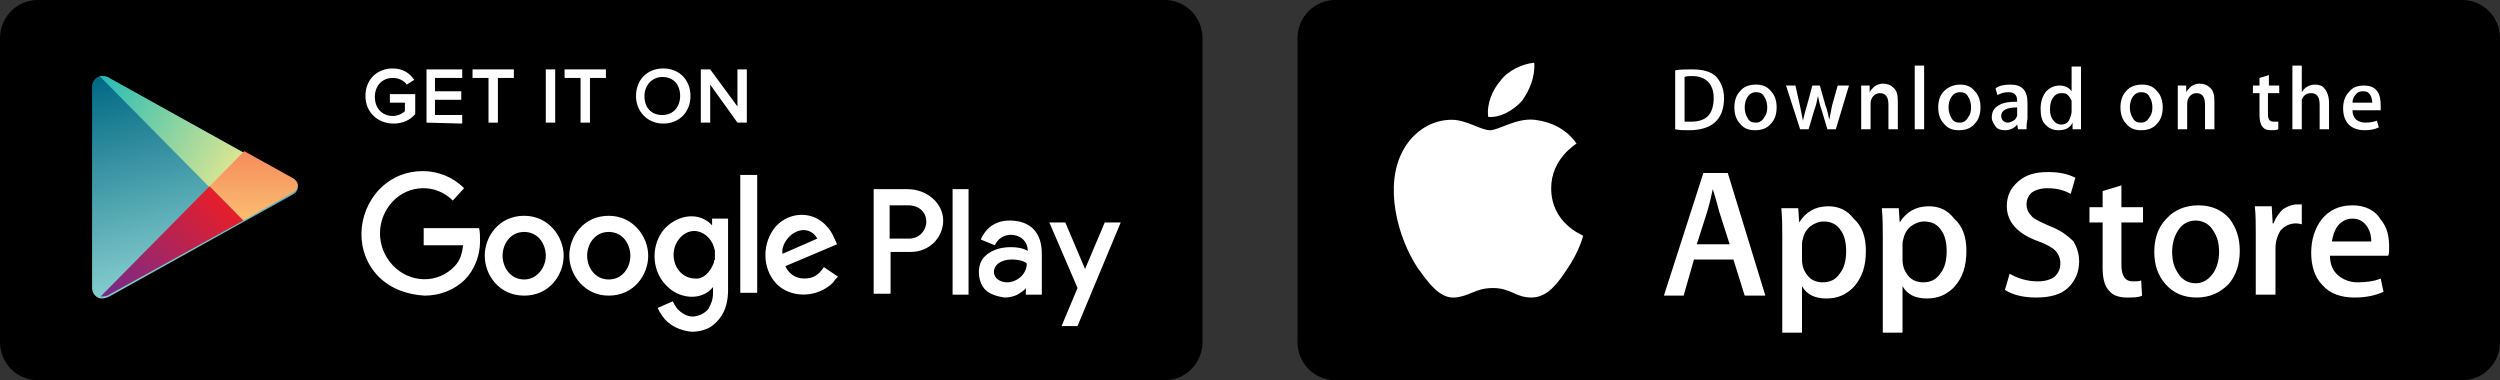 <svg width="263" height="40" viewBox="0 0 263 40" fill="none" xmlns="http://www.w3.org/2000/svg">
<rect x="0" y="0" width="263" height="40" fill="#333333" stroke="none"/>
<g clip-path="url(#clip0_1687_8581)">
<path d="M122.547 40H3.953C1.779 40 0 38.2 0 36V4C0 1.8 1.779 0 3.953 0H122.547C124.721 0 126.5 1.8 126.5 4V36C126.5 38.2 124.721 40 122.547 40Z" fill="black"/>
<path fill-rule="evenodd" clip-rule="evenodd" d="M9.686 19.6V9.1C9.686 8.5 10.18 8 10.674 8C11.168 8 11.366 8.1 11.662 8.3L30.736 18.9C31.131 19.1 31.329 19.4 31.329 19.7C31.329 20 31.131 20.3 30.736 20.5L11.662 31.1C11.464 31.2 11.168 31.4 10.674 31.4C10.18 31.4 9.686 30.9 9.686 30.3V19.6Z" fill="url(#paint0_linear_1687_8581)"/>
<path fill-rule="evenodd" clip-rule="evenodd" d="M22.038 19.7L10.475 8C10.573 8 10.573 8 10.672 8C11.166 8 11.364 8.1 11.661 8.3L25.694 16.1L22.038 19.7Z" fill="url(#paint1_linear_1687_8581)"/>
<path fill-rule="evenodd" clip-rule="evenodd" d="M25.597 23.2L22.039 19.6L25.696 15.9L30.736 18.7C31.131 18.9 31.329 19.2 31.329 19.5C31.329 19.8 31.131 20.1 30.736 20.3L25.597 23.2Z" fill="url(#paint2_linear_1687_8581)"/>
<path fill-rule="evenodd" clip-rule="evenodd" d="M10.574 31.2L22.038 19.6L25.596 23.2L11.661 30.9C11.365 31.1 11.167 31.2 10.574 31.2C10.673 31.2 10.673 31.2 10.574 31.2Z" fill="url(#paint3_linear_1687_8581)"/>
<path fill-rule="evenodd" clip-rule="evenodd" d="M70.267 33.9C69.773 33.5 69.377 32.8 69.18 32.4L70.761 31.7C70.86 31.9 71.058 32.2 71.255 32.5C71.65 32.9 72.243 33.3 72.836 33.3C73.429 33.3 74.121 33 74.516 32.5C74.813 32 75.011 31.5 75.011 30.8V30.2C73.825 31.7 71.354 31.5 69.97 29.9C68.488 28.3 68.488 25.6 69.97 24C71.453 22.5 73.627 22.3 74.912 23.7V23H76.592V30.5C76.592 32.4 75.9 33.5 75.011 34.2C74.418 34.7 73.528 34.9 72.738 34.9C71.848 34.8 70.959 34.5 70.267 33.9ZM111.676 34.3L113.356 30.3L110.391 23.4H112.071L114.147 28.3L116.222 23.4H117.902L113.356 34.3H111.676ZM103.671 30.5C103.177 30 102.979 29.3 102.979 28.6C102.979 28 103.177 27.4 103.572 27C104.264 26.3 105.252 26 106.339 26C107.031 26 107.624 26.1 108.118 26.4C108.118 25.2 107.13 24.7 106.339 24.7C105.647 24.7 104.956 25.1 104.659 25.8L103.177 25.2C103.473 24.5 104.264 23.2 106.24 23.2C107.229 23.2 108.217 23.5 108.81 24.2C109.403 24.9 109.6 25.7 109.6 26.8V31H107.92V30.3C107.723 30.6 107.327 30.8 107.031 31C106.636 31.2 106.141 31.3 105.647 31.3C105.054 31.2 104.165 31 103.671 30.5ZM50.995 26.9C50.995 24.9 52.478 22.7 55.146 22.7C57.716 22.7 59.297 24.9 59.297 26.9C59.297 28.9 57.815 31.1 55.146 31.1C52.478 31.1 50.995 28.9 50.995 26.9ZM59.89 26.9C59.89 24.9 61.372 22.7 64.041 22.7C66.61 22.7 68.192 24.9 68.192 26.9C68.192 28.9 66.709 31.1 64.041 31.1C61.471 31.1 59.89 28.9 59.89 26.9ZM39.828 29.1C37.357 26.6 37.456 22.5 39.927 19.9C41.211 18.6 42.793 18 44.473 18C46.054 18 47.635 18.6 48.821 19.8L47.635 21.1C45.856 19.3 42.99 19.4 41.31 21.2C39.531 23.1 39.531 26 41.31 27.9C43.089 29.8 46.054 29.9 47.833 28C48.426 27.4 48.623 26.6 48.722 25.8H44.572V24H50.402C50.501 24.4 50.501 24.9 50.501 25.4C50.501 26.9 49.908 28.4 48.92 29.4C47.833 30.5 46.252 31.1 44.67 31.1C42.892 31 41.113 30.4 39.828 29.1ZM81.632 29.8C80.15 28.2 80.15 25.5 81.632 23.8C83.115 22.2 85.585 22.2 86.969 23.8C87.463 24.3 87.759 25 88.056 25.7L82.62 28C82.917 28.7 83.609 29.3 84.597 29.3C85.486 29.3 86.079 29 86.672 28.1L88.155 29.1C87.957 29.3 87.76 29.5 87.661 29.7C85.981 31.4 83.115 31.4 81.632 29.8ZM91.91 31V19.9H95.468C97.543 19.9 99.224 21.4 99.224 23.2C99.224 25 97.741 26.5 95.863 26.5H93.689V30.9H91.91V31ZM100.212 31V19.9H101.892V31H100.212ZM77.877 30.8V18.4H79.656V30.8H77.877ZM108.019 27.7C107.624 27.4 107.031 27.3 106.438 27.3C105.252 27.3 104.56 27.9 104.56 28.6C104.56 29.3 105.252 29.7 105.944 29.7C106.932 29.7 108.019 28.9 108.019 27.7ZM57.419 26.9C57.419 25.7 56.629 24.4 55.146 24.4C53.664 24.4 52.873 25.7 52.873 26.9C52.873 28.1 53.664 29.4 55.146 29.4C56.53 29.4 57.419 28.1 57.419 26.9ZM66.314 26.9C66.314 25.7 65.523 24.4 64.041 24.4C62.558 24.4 61.768 25.7 61.768 26.9C61.768 28.1 62.558 29.4 64.041 29.4C65.523 29.4 66.314 28.1 66.314 26.9ZM75.109 27.6C75.109 27.5 75.109 27.4 75.208 27.3C75.208 27.2 75.208 27 75.208 26.9C75.208 26.8 75.208 26.6 75.208 26.5V26.4C75.208 26.3 75.109 26.1 75.109 26C74.813 25 73.924 24.3 73.034 24.3C71.848 24.3 70.86 25.5 70.86 26.8C70.86 28.2 71.848 29.3 73.133 29.3C73.924 29.4 74.714 28.7 75.109 27.6ZM82.324 26.7L85.981 25.1C85.585 24.4 84.992 24.2 84.498 24.2C83.016 24.3 82.126 25.9 82.324 26.7ZM97.445 23.3C97.445 22.3 96.654 21.6 95.567 21.6H93.59V25.1H95.666C96.654 25.1 97.445 24.3 97.445 23.3Z" fill="white"/>
<path fill-rule="evenodd" clip-rule="evenodd" d="M112.96 32.3H112.861V32.2H112.96H112.861V32.3H112.96Z" fill="white"/>
<path fill-rule="evenodd" clip-rule="evenodd" d="M113.158 32.3C113.158 32.2 113.158 32.2 113.158 32.3C113.059 32.2 113.059 32.2 113.158 32.3C113.059 32.3 113.059 32.3 113.158 32.3ZM113.158 32.2C113.158 32.3 113.158 32.3 113.158 32.2C113.059 32.3 113.158 32.3 113.158 32.2C113.158 32.2 113.059 32.2 113.158 32.2Z" fill="white"/>
<path fill-rule="evenodd" clip-rule="evenodd" d="M113.257 32.2H113.158H113.257V32.3V32.2Z" fill="white"/>
<path d="M38.445 10.1C38.445 8.3 39.73 7.2 41.311 7.2C42.398 7.2 43.09 7.7 43.584 8.4L42.794 8.9C42.497 8.5 42.003 8.2 41.311 8.2C40.224 8.2 39.434 9 39.434 10.2C39.434 11.4 40.224 12.2 41.311 12.2C41.904 12.2 42.398 11.9 42.596 11.7V10.8H41.015V9.9H43.683V12C43.189 12.6 42.398 13 41.41 13C39.73 13 38.445 11.8 38.445 10.1Z" fill="white"/>
<path d="M44.869 12.9V7.3H48.625V8.2H45.759V9.6H48.526V10.5H45.759V12.1H48.625V13L44.869 12.9Z" fill="white"/>
<path d="M51.391 12.9V8.2H49.711V7.3H54.059V8.2H52.379V12.9H51.391Z" fill="white"/>
<path d="M57.418 12.9V7.3H58.406V12.9H57.418Z" fill="white"/>
<path d="M61.075 12.9V8.2H59.395V7.3H63.743V8.2H62.063V12.9H61.075Z" fill="white"/>
<path d="M66.906 10.1C66.906 8.4 68.092 7.2 69.772 7.2C71.452 7.2 72.638 8.4 72.638 10.1C72.638 11.8 71.452 13 69.772 13C68.092 13 66.906 11.7 66.906 10.1ZM71.551 10.1C71.551 8.9 70.859 8.1 69.673 8.1C68.586 8.1 67.796 9 67.796 10.1C67.796 11.3 68.487 12.1 69.673 12.1C70.859 12.1 71.551 11.2 71.551 10.1Z" fill="white"/>
<path d="M77.579 12.9L74.713 8.9V12.9H73.725V7.3H74.713L77.579 11.2V7.3H78.567V12.9H77.579Z" fill="white"/>
</g>
<g clip-path="url(#clip1_1687_8581)">
<path d="M259.047 40H140.453C138.279 40 136.5 38.2 136.5 36V4C136.5 1.8 138.279 0 140.453 0H259.047C261.221 0 263 1.8 263 4V36C263 38.2 261.221 40 259.047 40Z" fill="black"/>
<path d="M163.185 19.8C163.185 16.7 165.754 15.2 165.853 15.1C164.37 13 162.196 12.7 161.406 12.6C159.528 12.4 157.65 13.7 156.761 13.7C155.772 13.7 154.29 12.6 152.709 12.6C150.633 12.6 148.756 13.8 147.668 15.7C145.494 19.5 147.076 25.1 149.151 28.2C150.238 29.7 151.424 31.4 153.005 31.3C154.586 31.2 155.179 30.3 157.057 30.3C158.935 30.3 159.429 31.3 161.109 31.3C162.789 31.3 163.876 29.8 164.865 28.3C166.051 26.6 166.545 24.9 166.545 24.8C166.446 24.7 163.185 23.5 163.185 19.8Z" fill="white"/>
<path d="M160.119 10.6C160.91 9.5 161.503 8.1 161.404 6.6C160.218 6.7 158.637 7.4 157.846 8.5C157.056 9.4 156.364 10.9 156.561 12.3C157.846 12.4 159.23 11.6 160.119 10.6Z" fill="white"/>
<path d="M185.716 31.1H183.542L182.356 27.3H178.205L177.118 31.1H175.043L179.194 18.2H181.763L185.716 31.1ZM181.961 25.7L180.874 22.3C180.775 22 180.577 21.1 180.182 19.9C180.083 20.4 179.886 21.3 179.589 22.3L178.502 25.7H181.961Z" fill="white"/>
<path d="M196.291 26.4C196.291 28 195.896 29.2 195.006 30.2C194.216 31 193.326 31.4 192.14 31.4C190.954 31.4 190.065 31 189.571 30.1V35H187.495V25C187.495 24 187.495 23 187.396 21.9H189.175L189.274 23.4C189.966 22.3 190.954 21.7 192.338 21.7C193.425 21.7 194.314 22.1 195.006 23C195.896 23.8 196.291 24.9 196.291 26.4ZM194.216 26.4C194.216 25.5 194.018 24.7 193.623 24.2C193.227 23.6 192.634 23.3 191.844 23.3C191.35 23.3 190.855 23.5 190.46 23.8C190.065 24.1 189.768 24.6 189.67 25.1C189.571 25.4 189.571 25.6 189.571 25.7V27.3C189.571 28 189.768 28.5 190.164 29C190.559 29.5 191.152 29.7 191.745 29.7C192.536 29.7 193.129 29.4 193.524 28.8C194.018 28.2 194.216 27.4 194.216 26.4Z" fill="white"/>
<path d="M206.865 26.4C206.865 28 206.47 29.2 205.58 30.2C204.79 31 203.9 31.4 202.714 31.4C201.529 31.4 200.639 31 200.145 30.1V35H198.07V25C198.07 24 198.07 23 197.971 21.9H199.75L199.848 23.4C200.54 22.3 201.529 21.7 202.912 21.7C203.999 21.7 204.889 22.1 205.58 23C206.47 23.8 206.865 24.9 206.865 26.4ZM204.79 26.4C204.79 25.5 204.592 24.7 204.197 24.2C203.802 23.6 203.209 23.3 202.418 23.3C201.924 23.3 201.43 23.5 201.034 23.8C200.639 24.1 200.343 24.6 200.244 25.1C200.145 25.4 200.145 25.6 200.145 25.7V27.3C200.145 28 200.343 28.5 200.738 29C201.133 29.5 201.726 29.7 202.319 29.7C203.11 29.7 203.703 29.4 204.098 28.8C204.592 28.2 204.79 27.4 204.79 26.4Z" fill="white"/>
<path d="M218.725 27.5C218.725 28.6 218.33 29.5 217.638 30.2C216.848 31 215.662 31.3 214.179 31.3C212.796 31.3 211.709 31 210.918 30.5L211.412 28.8C212.302 29.3 213.29 29.6 214.377 29.6C215.168 29.6 215.761 29.4 216.156 29.1C216.551 28.7 216.749 28.3 216.749 27.7C216.749 27.2 216.551 26.7 216.255 26.4C215.859 26 215.266 25.7 214.476 25.4C212.203 24.6 211.116 23.3 211.116 21.7C211.116 20.6 211.511 19.8 212.302 19.1C213.092 18.4 214.08 18.1 215.464 18.1C216.65 18.1 217.539 18.3 218.33 18.7L217.836 20.4C217.144 20 216.354 19.8 215.365 19.8C214.673 19.8 214.08 20 213.685 20.3C213.389 20.6 213.191 21 213.191 21.5C213.191 22 213.389 22.4 213.784 22.8C214.08 23.1 214.772 23.4 215.662 23.8C216.749 24.2 217.539 24.8 218.132 25.4C218.429 25.9 218.725 26.6 218.725 27.5Z" fill="white"/>
<path d="M225.446 23.4H223.173V27.9C223.173 29 223.568 29.6 224.359 29.6C224.754 29.6 225.05 29.6 225.248 29.5L225.347 31.1C224.952 31.3 224.457 31.3 223.766 31.3C222.975 31.3 222.283 31.1 221.888 30.6C221.394 30.1 221.196 29.3 221.196 28.1V23.4H219.812V21.8H221.196V20.1L223.173 19.5V21.8H225.446V23.4Z" fill="white"/>
<path d="M235.624 26.4C235.624 27.8 235.229 29 234.438 29.9C233.549 30.8 232.462 31.3 231.078 31.3C229.695 31.3 228.607 30.8 227.817 29.9C227.026 29 226.631 27.9 226.631 26.5C226.631 25.1 227.026 23.9 227.916 23C228.706 22.1 229.892 21.6 231.276 21.6C232.659 21.6 233.746 22.1 234.537 23C235.229 23.9 235.624 25 235.624 26.4ZM233.45 26.5C233.45 25.6 233.252 24.9 232.857 24.3C232.462 23.6 231.77 23.2 230.979 23.2C230.189 23.2 229.497 23.6 229.102 24.3C228.706 24.9 228.509 25.7 228.509 26.5C228.509 27.4 228.706 28.1 229.102 28.7C229.497 29.4 230.189 29.8 230.979 29.8C231.77 29.8 232.363 29.4 232.857 28.7C233.252 28.1 233.45 27.3 233.45 26.5Z" fill="white"/>
<path d="M242.247 23.6C242.05 23.6 241.852 23.5 241.555 23.5C240.864 23.5 240.271 23.8 239.875 24.3C239.579 24.8 239.381 25.4 239.381 26.1V31H237.306V24.6C237.306 23.5 237.306 22.6 237.207 21.7H238.986L239.085 23.5H239.184C239.381 22.9 239.777 22.4 240.172 22C240.666 21.7 241.16 21.5 241.654 21.5C241.852 21.5 242.05 21.5 242.148 21.5V23.6H242.247Z" fill="white"/>
<path d="M251.339 26C251.339 26.4 251.339 26.7 251.241 26.9H245.113C245.113 27.8 245.41 28.5 246.003 29C246.497 29.4 247.189 29.7 247.979 29.7C248.869 29.7 249.758 29.6 250.45 29.3L250.746 30.7C249.857 31.1 248.869 31.3 247.683 31.3C246.299 31.3 245.113 30.9 244.323 30C243.532 29.2 243.137 28 243.137 26.6C243.137 25.2 243.532 24 244.224 23.1C245.014 22.1 246.102 21.6 247.485 21.6C248.77 21.6 249.857 22.1 250.45 23.1C251.142 23.9 251.339 24.9 251.339 26ZM249.462 25.5C249.462 24.9 249.363 24.4 249.066 23.9C248.671 23.3 248.177 23 247.485 23C246.793 23 246.299 23.3 245.904 23.8C245.607 24.2 245.41 24.8 245.311 25.4H249.462V25.5Z" fill="white"/>
<path d="M181.368 10.3C181.368 11.4 181.071 12.3 180.379 12.9C179.786 13.4 178.897 13.7 177.711 13.7C177.118 13.7 176.624 13.7 176.229 13.6V7.4C176.723 7.3 177.316 7.3 178.007 7.3C179.095 7.3 179.885 7.5 180.478 8C180.972 8.5 181.368 9.3 181.368 10.3ZM180.28 10.3C180.28 9.6 180.083 9 179.688 8.6C179.292 8.2 178.699 8 178.007 8C177.711 8 177.414 8 177.217 8.1V12.8C177.316 12.8 177.612 12.8 177.909 12.8C178.699 12.8 179.292 12.6 179.688 12.2C180.083 11.8 180.28 11.1 180.28 10.3Z" fill="white"/>
<path d="M186.902 11.3C186.902 12 186.705 12.6 186.309 13C185.914 13.5 185.321 13.7 184.629 13.7C183.938 13.7 183.443 13.5 183.048 13C182.653 12.6 182.455 12 182.455 11.3C182.455 10.6 182.653 10 183.048 9.6C183.443 9.1 184.036 8.9 184.728 8.9C185.42 8.9 185.914 9.1 186.309 9.6C186.705 10 186.902 10.6 186.902 11.3ZM185.914 11.3C185.914 10.9 185.815 10.5 185.618 10.2C185.42 9.8 185.123 9.7 184.728 9.7C184.333 9.7 184.036 9.9 183.839 10.2C183.641 10.5 183.542 10.9 183.542 11.3C183.542 11.7 183.641 12.1 183.839 12.4C184.036 12.8 184.333 12.9 184.728 12.9C185.123 12.9 185.42 12.7 185.618 12.3C185.815 12.1 185.914 11.7 185.914 11.3Z" fill="white"/>
<path d="M194.512 9L193.129 13.6H192.239L191.646 11.6C191.448 11.1 191.35 10.6 191.251 10.1C191.152 10.6 191.053 11.1 190.855 11.6L190.263 13.6H189.373L187.891 9H188.879L189.373 11.2C189.472 11.7 189.571 12.2 189.67 12.7C189.768 12.3 189.867 11.8 190.065 11.2L190.658 9H191.448L192.041 11.1C192.239 11.6 192.338 12.1 192.437 12.6C192.536 12.1 192.634 11.6 192.733 11.1L193.326 9H194.512Z" fill="white"/>
<path d="M199.651 13.6H198.663V11C198.663 10.2 198.366 9.8 197.773 9.8C197.477 9.8 197.279 9.9 197.082 10.1C196.884 10.3 196.785 10.6 196.785 10.9V13.6H195.797V10.3C195.797 9.9 195.797 9.5 195.797 9H196.686V9.7C196.785 9.5 196.983 9.3 197.18 9.1C197.477 8.9 197.773 8.8 198.07 8.8C198.465 8.8 198.861 8.9 199.157 9.2C199.552 9.5 199.651 10 199.651 10.7V13.6Z" fill="white"/>
<path d="M202.418 13.6H201.43V6.9H202.418V13.6Z" fill="white"/>
<path d="M208.348 11.3C208.348 12 208.15 12.6 207.755 13C207.359 13.5 206.766 13.7 206.075 13.7C205.383 13.7 204.889 13.5 204.493 13C204.098 12.6 203.9 12 203.9 11.3C203.9 10.6 204.098 10 204.493 9.6C204.889 9.2 205.482 8.9 206.173 8.9C206.865 8.9 207.359 9.1 207.755 9.6C208.15 10 208.348 10.6 208.348 11.3ZM207.359 11.3C207.359 10.9 207.261 10.5 207.063 10.2C206.865 9.8 206.569 9.7 206.173 9.7C205.778 9.7 205.482 9.9 205.284 10.2C205.086 10.5 204.987 10.9 204.987 11.3C204.987 11.7 205.086 12.1 205.284 12.4C205.482 12.8 205.778 12.9 206.173 12.9C206.569 12.9 206.865 12.7 207.063 12.3C207.261 12.1 207.359 11.7 207.359 11.3Z" fill="white"/>
<path d="M213.192 13.6H212.302L212.204 13.1C211.907 13.5 211.413 13.7 210.919 13.7C210.523 13.7 210.128 13.6 209.93 13.3C209.733 13 209.535 12.7 209.535 12.4C209.535 11.8 209.733 11.4 210.227 11.1C210.721 10.8 211.314 10.7 212.204 10.7V10.6C212.204 10 211.907 9.7 211.314 9.7C210.82 9.7 210.523 9.8 210.128 10L209.93 9.3C210.326 9 210.82 8.9 211.512 8.9C212.698 8.9 213.291 9.5 213.291 10.8V12.5C213.192 13 213.192 13.3 213.192 13.6ZM212.204 12V11.3C211.116 11.3 210.523 11.6 210.523 12.2C210.523 12.4 210.622 12.6 210.721 12.7C210.82 12.8 211.018 12.9 211.215 12.9C211.413 12.9 211.611 12.8 211.808 12.7C212.006 12.6 212.105 12.4 212.204 12.2C212.204 12.2 212.204 12.1 212.204 12Z" fill="white"/>
<path d="M218.921 13.6H218.032V12.9C217.736 13.5 217.241 13.7 216.55 13.7C215.957 13.7 215.561 13.5 215.166 13.1C214.771 12.7 214.672 12.1 214.672 11.4C214.672 10.7 214.87 10.1 215.265 9.6C215.66 9.2 216.154 9 216.648 9C217.241 9 217.637 9.2 217.933 9.6V7H218.921V12.4C218.921 12.8 218.921 13.2 218.921 13.6ZM217.933 11.7V10.9C217.933 10.8 217.933 10.7 217.933 10.6C217.834 10.4 217.736 10.2 217.538 10C217.34 9.8 217.143 9.8 216.846 9.8C216.451 9.8 216.154 10 215.957 10.3C215.759 10.6 215.66 11 215.66 11.5C215.66 12 215.759 12.3 215.957 12.6C216.154 12.9 216.451 13.1 216.846 13.1C217.143 13.1 217.439 13 217.637 12.7C217.834 12.3 217.933 12 217.933 11.7Z" fill="white"/>
<path d="M227.52 11.3C227.52 12 227.322 12.6 226.927 13C226.531 13.5 225.938 13.7 225.246 13.7C224.555 13.7 224.061 13.5 223.665 13C223.27 12.6 223.072 12 223.072 11.3C223.072 10.6 223.27 10 223.665 9.6C224.061 9.1 224.654 8.9 225.345 8.9C226.037 8.9 226.531 9.1 226.927 9.6C227.322 10 227.52 10.6 227.52 11.3ZM226.432 11.3C226.432 10.9 226.334 10.5 226.136 10.2C225.938 9.8 225.642 9.7 225.246 9.7C224.851 9.7 224.555 9.9 224.357 10.2C224.159 10.5 224.061 10.9 224.061 11.3C224.061 11.7 224.159 12.1 224.357 12.4C224.555 12.8 224.851 12.9 225.246 12.9C225.642 12.9 225.938 12.7 226.136 12.3C226.334 12.1 226.432 11.7 226.432 11.3Z" fill="white"/>
<path d="M232.956 13.6H231.968V11C231.968 10.2 231.671 9.8 231.078 9.8C230.782 9.8 230.584 9.9 230.386 10.1C230.189 10.3 230.09 10.6 230.09 10.9V13.6H229.102V10.3C229.102 9.9 229.102 9.5 229.102 9H229.991V9.7C230.09 9.5 230.288 9.3 230.485 9.1C230.782 8.9 231.078 8.8 231.375 8.8C231.77 8.8 232.165 8.9 232.462 9.2C232.857 9.5 232.956 10 232.956 10.7V13.6Z" fill="white"/>
<path d="M239.676 9.8H238.589V12C238.589 12.6 238.787 12.8 239.182 12.8C239.38 12.8 239.479 12.8 239.676 12.8V13.6C239.479 13.7 239.182 13.7 238.886 13.7C238.49 13.7 238.194 13.6 237.996 13.3C237.798 13.1 237.7 12.6 237.7 12.1V9.8H237.008V9H237.7V8.2L238.688 7.9V9H239.775V9.8H239.676Z" fill="white"/>
<path d="M245.014 13.6H244.026V11C244.026 10.2 243.73 9.8 243.137 9.8C242.643 9.8 242.346 10 242.148 10.5C242.148 10.6 242.148 10.7 242.148 10.9V13.6H241.16V6.9H242.148V9.7C242.445 9.2 242.939 8.9 243.532 8.9C243.927 8.9 244.323 9 244.52 9.3C244.817 9.6 245.014 10.2 245.014 10.8V13.6Z" fill="white"/>
<path d="M250.449 11.1C250.449 11.3 250.449 11.4 250.449 11.6H247.484C247.484 12.1 247.682 12.4 247.88 12.6C248.176 12.8 248.473 12.9 248.868 12.9C249.362 12.9 249.757 12.8 250.054 12.7L250.252 13.4C249.856 13.6 249.362 13.7 248.769 13.7C248.077 13.7 247.484 13.5 247.089 13.1C246.694 12.7 246.496 12.1 246.496 11.4C246.496 10.7 246.694 10.1 247.089 9.7C247.484 9.2 247.979 9 248.67 9C249.362 9 249.856 9.2 250.153 9.7C250.35 10 250.449 10.5 250.449 11.1ZM249.56 10.8C249.56 10.5 249.461 10.2 249.362 10C249.164 9.7 248.967 9.6 248.571 9.6C248.275 9.6 247.979 9.7 247.781 10C247.583 10.2 247.484 10.5 247.484 10.8H249.56Z" fill="white"/>
</g>
<defs>
<linearGradient id="paint0_linear_1687_8581" x1="16.077" y1="6.574" x2="21.734" y2="29.534" gradientUnits="userSpaceOnUse">
<stop stop-color="#006884"/>
<stop offset="1" stop-color="#8AD1D0"/>
</linearGradient>
<linearGradient id="paint1_linear_1687_8581" x1="9.329" y1="9.844" x2="24.486" y2="17.942" gradientUnits="userSpaceOnUse">
<stop stop-color="#24BBB6"/>
<stop offset="1" stop-color="#DBE692"/>
</linearGradient>
<linearGradient id="paint2_linear_1687_8581" x1="26.678" y1="23.62" x2="26.678" y2="15.672" gradientUnits="userSpaceOnUse">
<stop stop-color="#FCC072"/>
<stop offset="1" stop-color="#F58A5B"/>
</linearGradient>
<linearGradient id="paint3_linear_1687_8581" x1="12.249" y1="33.269" x2="24.302" y2="21.146" gradientUnits="userSpaceOnUse">
<stop stop-color="#712B8F"/>
<stop offset="1" stop-color="#EA1D27"/>
</linearGradient>
<clipPath id="clip0_1687_8581">
<rect width="126.5" height="40" fill="white"/>
</clipPath>
<clipPath id="clip1_1687_8581">
<rect width="126.5" height="40" fill="white" transform="translate(136.5)"/>
</clipPath>
</defs>
</svg>
